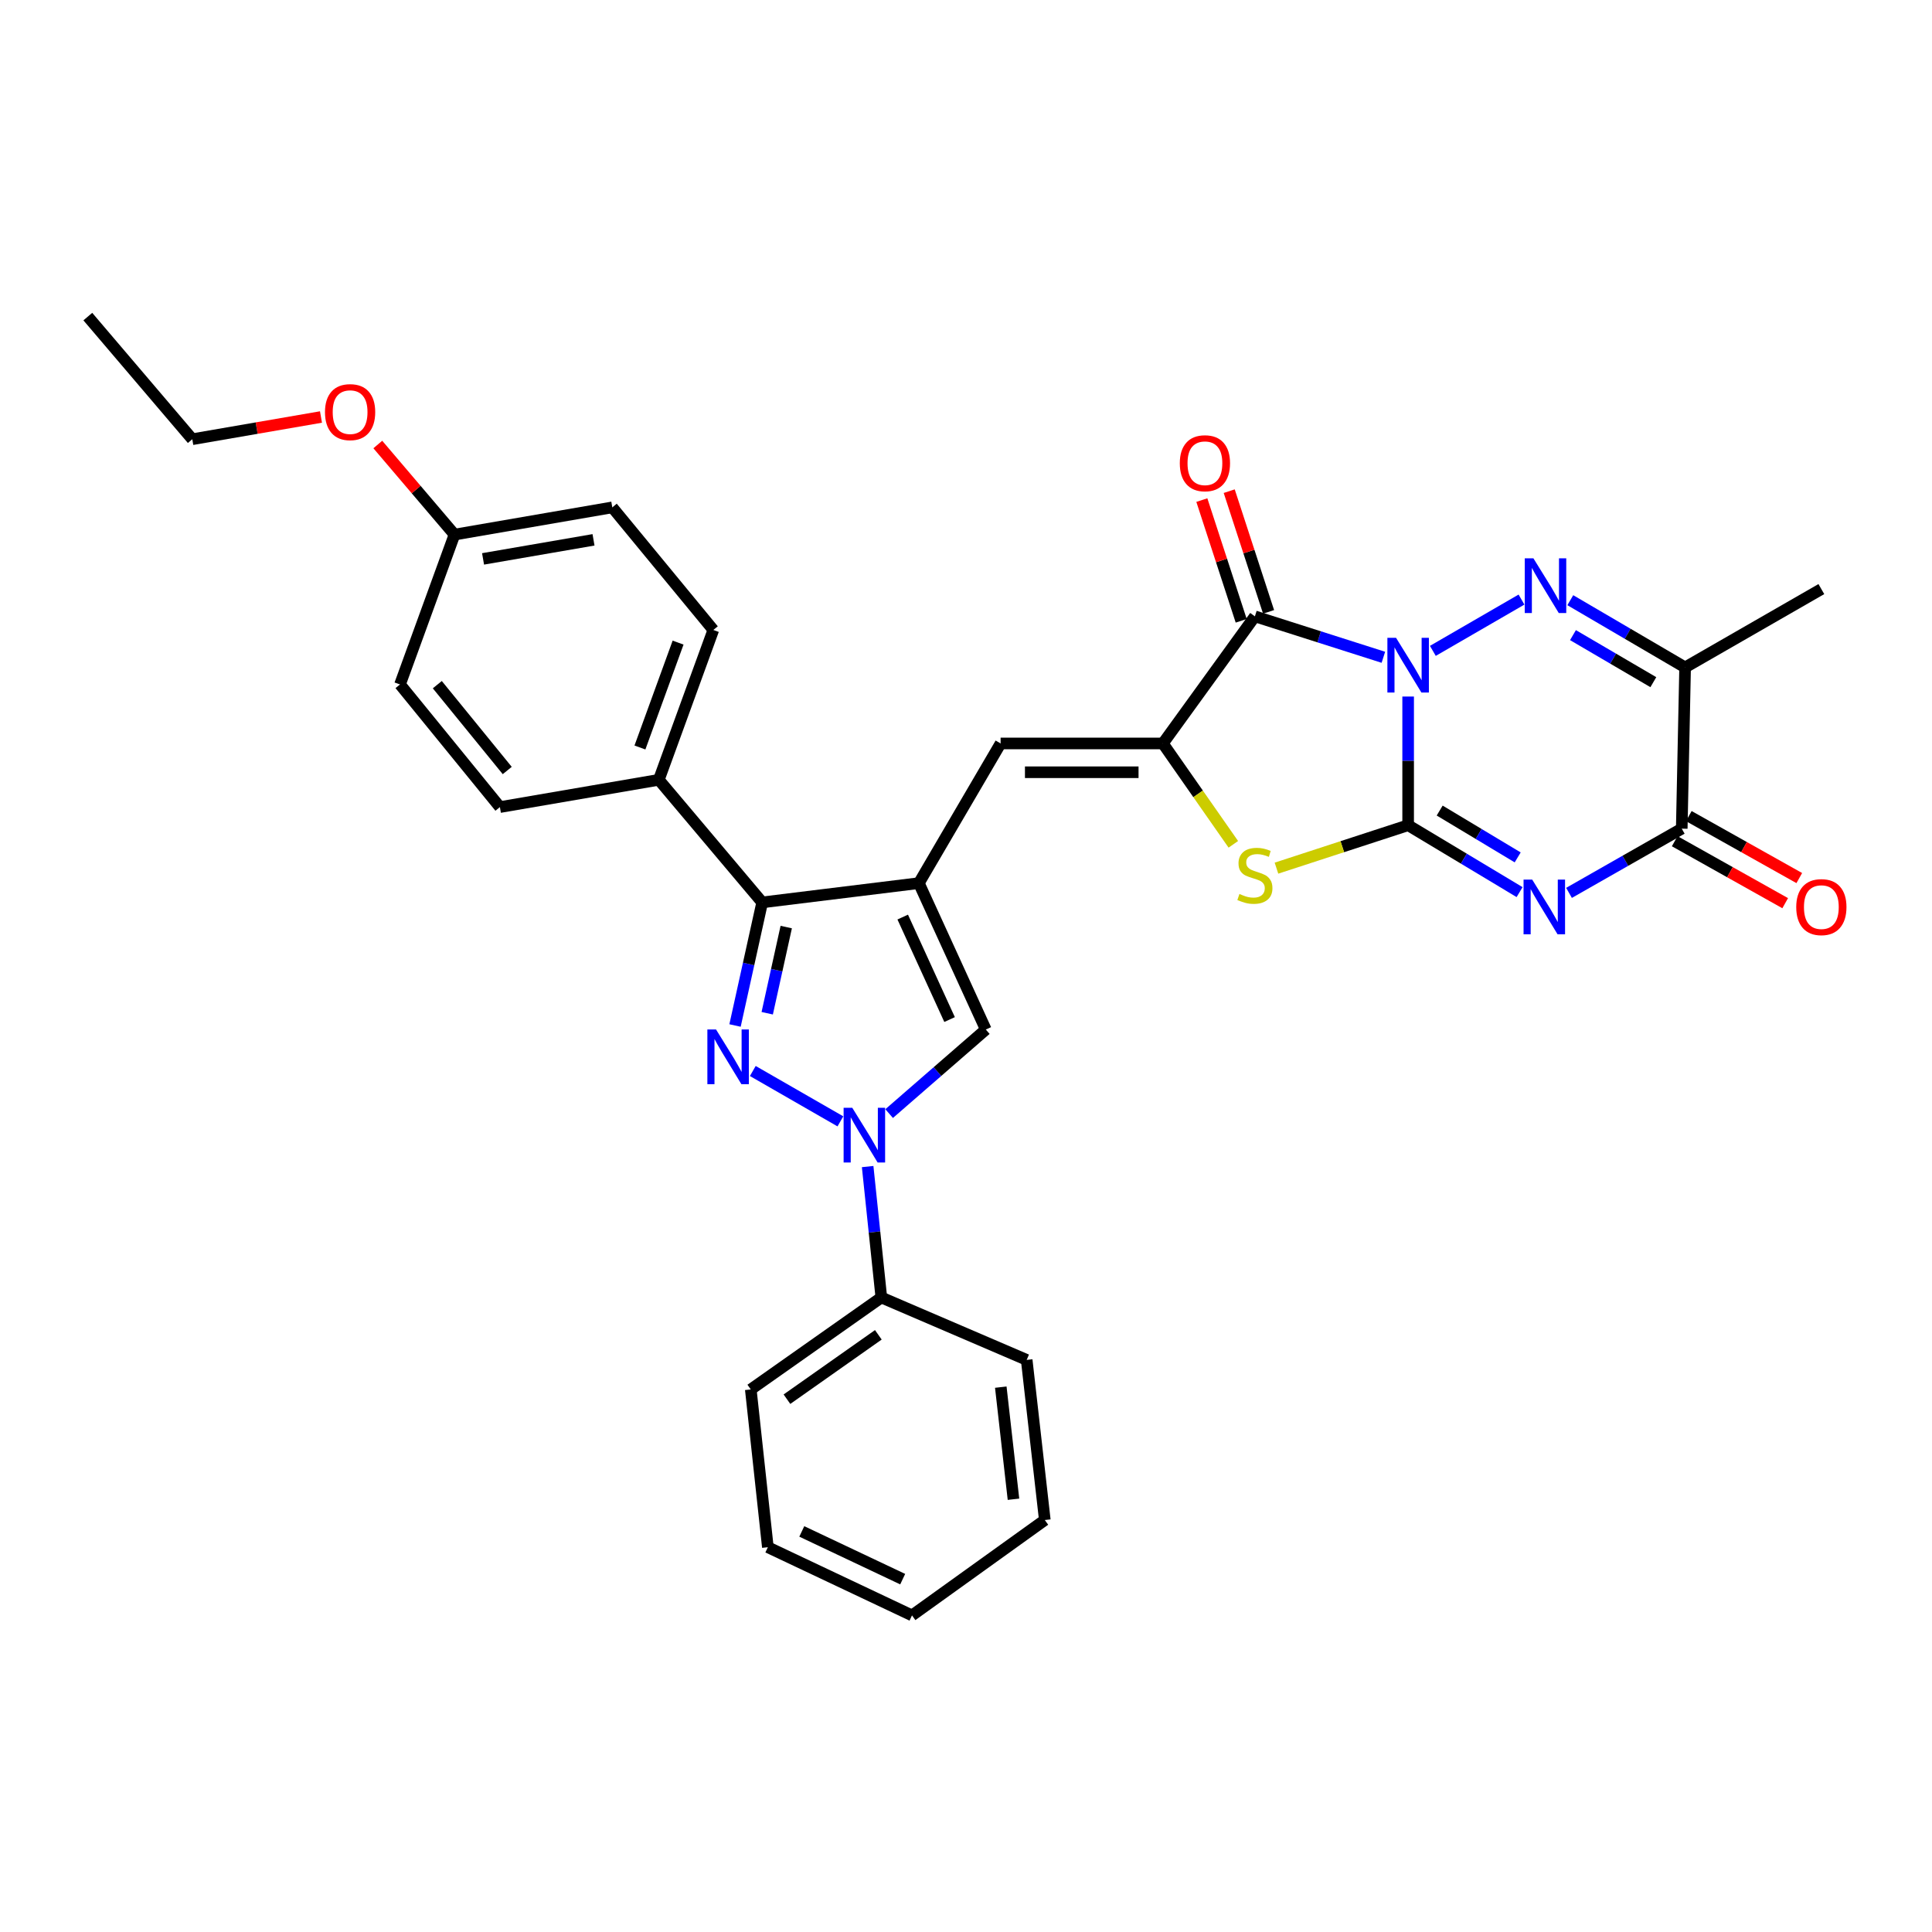 <?xml version='1.0' encoding='iso-8859-1'?>
<svg version='1.1' baseProfile='full'
              xmlns='http://www.w3.org/2000/svg'
                      xmlns:rdkit='http://www.rdkit.org/xml'
                      xmlns:xlink='http://www.w3.org/1999/xlink'
                  xml:space='preserve'
width='1000px' height='1000px' viewBox='0 0 1000 1000'>
<!-- END OF HEADER -->
<rect style='opacity:1.0;fill:#FFFFFF;stroke:none' width='1000' height='1000' x='0' y='0'> </rect>
<path class='bond-0' d='M 728.852,360.528 L 728.852,393.828' style='fill:none;fill-rule:evenodd;stroke:#0000FF;stroke-width:6px;stroke-linecap:butt;stroke-linejoin:miter;stroke-opacity:1' />
<path class='bond-0' d='M 728.852,393.828 L 728.852,427.129' style='fill:none;fill-rule:evenodd;stroke:#000000;stroke-width:6px;stroke-linecap:butt;stroke-linejoin:miter;stroke-opacity:1' />
<path class='bond-2' d='M 741.645,336.892 L 787.527,310.337' style='fill:none;fill-rule:evenodd;stroke:#0000FF;stroke-width:6px;stroke-linecap:butt;stroke-linejoin:miter;stroke-opacity:1' />
<path class='bond-3' d='M 716.03,340.211 L 682.78,329.615' style='fill:none;fill-rule:evenodd;stroke:#0000FF;stroke-width:6px;stroke-linecap:butt;stroke-linejoin:miter;stroke-opacity:1' />
<path class='bond-3' d='M 682.78,329.615 L 649.53,319.018' style='fill:none;fill-rule:evenodd;stroke:#000000;stroke-width:6px;stroke-linecap:butt;stroke-linejoin:miter;stroke-opacity:1' />
<path class='bond-1' d='M 728.852,427.129 L 757.693,444.443' style='fill:none;fill-rule:evenodd;stroke:#000000;stroke-width:6px;stroke-linecap:butt;stroke-linejoin:miter;stroke-opacity:1' />
<path class='bond-1' d='M 757.693,444.443 L 786.535,461.758' style='fill:none;fill-rule:evenodd;stroke:#0000FF;stroke-width:6px;stroke-linecap:butt;stroke-linejoin:miter;stroke-opacity:1' />
<path class='bond-1' d='M 745.175,419.545 L 765.364,431.665' style='fill:none;fill-rule:evenodd;stroke:#000000;stroke-width:6px;stroke-linecap:butt;stroke-linejoin:miter;stroke-opacity:1' />
<path class='bond-1' d='M 765.364,431.665 L 785.553,443.785' style='fill:none;fill-rule:evenodd;stroke:#0000FF;stroke-width:6px;stroke-linecap:butt;stroke-linejoin:miter;stroke-opacity:1' />
<path class='bond-8' d='M 728.852,427.129 L 694.774,438.241' style='fill:none;fill-rule:evenodd;stroke:#000000;stroke-width:6px;stroke-linecap:butt;stroke-linejoin:miter;stroke-opacity:1' />
<path class='bond-8' d='M 694.774,438.241 L 660.696,449.354' style='fill:none;fill-rule:evenodd;stroke:#CCCC00;stroke-width:6px;stroke-linecap:butt;stroke-linejoin:miter;stroke-opacity:1' />
<path class='bond-33' d='M 812.117,462.154 L 841.294,445.531' style='fill:none;fill-rule:evenodd;stroke:#0000FF;stroke-width:6px;stroke-linecap:butt;stroke-linejoin:miter;stroke-opacity:1' />
<path class='bond-33' d='M 841.294,445.531 L 870.471,428.909' style='fill:none;fill-rule:evenodd;stroke:#000000;stroke-width:6px;stroke-linecap:butt;stroke-linejoin:miter;stroke-opacity:1' />
<path class='bond-11' d='M 812.784,310.659 L 842.497,328.053' style='fill:none;fill-rule:evenodd;stroke:#0000FF;stroke-width:6px;stroke-linecap:butt;stroke-linejoin:miter;stroke-opacity:1' />
<path class='bond-11' d='M 842.497,328.053 L 872.209,345.448' style='fill:none;fill-rule:evenodd;stroke:#000000;stroke-width:6px;stroke-linecap:butt;stroke-linejoin:miter;stroke-opacity:1' />
<path class='bond-11' d='M 814.168,328.739 L 834.967,340.915' style='fill:none;fill-rule:evenodd;stroke:#0000FF;stroke-width:6px;stroke-linecap:butt;stroke-linejoin:miter;stroke-opacity:1' />
<path class='bond-11' d='M 834.967,340.915 L 855.766,353.091' style='fill:none;fill-rule:evenodd;stroke:#000000;stroke-width:6px;stroke-linecap:butt;stroke-linejoin:miter;stroke-opacity:1' />
<path class='bond-6' d='M 649.53,319.018 L 601.904,384.81' style='fill:none;fill-rule:evenodd;stroke:#000000;stroke-width:6px;stroke-linecap:butt;stroke-linejoin:miter;stroke-opacity:1' />
<path class='bond-15' d='M 656.615,316.708 L 646.428,285.466' style='fill:none;fill-rule:evenodd;stroke:#000000;stroke-width:6px;stroke-linecap:butt;stroke-linejoin:miter;stroke-opacity:1' />
<path class='bond-15' d='M 646.428,285.466 L 636.241,254.225' style='fill:none;fill-rule:evenodd;stroke:#FF0000;stroke-width:6px;stroke-linecap:butt;stroke-linejoin:miter;stroke-opacity:1' />
<path class='bond-15' d='M 642.445,321.328 L 632.259,290.087' style='fill:none;fill-rule:evenodd;stroke:#000000;stroke-width:6px;stroke-linecap:butt;stroke-linejoin:miter;stroke-opacity:1' />
<path class='bond-15' d='M 632.259,290.087 L 622.072,258.845' style='fill:none;fill-rule:evenodd;stroke:#FF0000;stroke-width:6px;stroke-linecap:butt;stroke-linejoin:miter;stroke-opacity:1' />
<path class='bond-4' d='M 380.45,530.799 L 387.48,498.939' style='fill:none;fill-rule:evenodd;stroke:#0000FF;stroke-width:6px;stroke-linecap:butt;stroke-linejoin:miter;stroke-opacity:1' />
<path class='bond-4' d='M 387.48,498.939 L 394.51,467.079' style='fill:none;fill-rule:evenodd;stroke:#000000;stroke-width:6px;stroke-linecap:butt;stroke-linejoin:miter;stroke-opacity:1' />
<path class='bond-4' d='M 397.112,524.452 L 402.033,502.15' style='fill:none;fill-rule:evenodd;stroke:#0000FF;stroke-width:6px;stroke-linecap:butt;stroke-linejoin:miter;stroke-opacity:1' />
<path class='bond-4' d='M 402.033,502.15 L 406.954,479.848' style='fill:none;fill-rule:evenodd;stroke:#000000;stroke-width:6px;stroke-linecap:butt;stroke-linejoin:miter;stroke-opacity:1' />
<path class='bond-34' d='M 389.647,554.348 L 434.988,580.412' style='fill:none;fill-rule:evenodd;stroke:#0000FF;stroke-width:6px;stroke-linecap:butt;stroke-linejoin:miter;stroke-opacity:1' />
<path class='bond-5' d='M 475.603,457.11 L 517.913,384.81' style='fill:none;fill-rule:evenodd;stroke:#000000;stroke-width:6px;stroke-linecap:butt;stroke-linejoin:miter;stroke-opacity:1' />
<path class='bond-9' d='M 475.603,457.11 L 394.51,467.079' style='fill:none;fill-rule:evenodd;stroke:#000000;stroke-width:6px;stroke-linecap:butt;stroke-linejoin:miter;stroke-opacity:1' />
<path class='bond-13' d='M 475.603,457.11 L 510.254,532.888' style='fill:none;fill-rule:evenodd;stroke:#000000;stroke-width:6px;stroke-linecap:butt;stroke-linejoin:miter;stroke-opacity:1' />
<path class='bond-13' d='M 467.247,474.675 L 491.503,527.719' style='fill:none;fill-rule:evenodd;stroke:#000000;stroke-width:6px;stroke-linecap:butt;stroke-linejoin:miter;stroke-opacity:1' />
<path class='bond-12' d='M 601.904,384.81 L 517.913,384.81' style='fill:none;fill-rule:evenodd;stroke:#000000;stroke-width:6px;stroke-linecap:butt;stroke-linejoin:miter;stroke-opacity:1' />
<path class='bond-12' d='M 589.306,399.714 L 530.512,399.714' style='fill:none;fill-rule:evenodd;stroke:#000000;stroke-width:6px;stroke-linecap:butt;stroke-linejoin:miter;stroke-opacity:1' />
<path class='bond-32' d='M 601.904,384.81 L 620.138,410.914' style='fill:none;fill-rule:evenodd;stroke:#000000;stroke-width:6px;stroke-linecap:butt;stroke-linejoin:miter;stroke-opacity:1' />
<path class='bond-32' d='M 620.138,410.914 L 638.371,437.019' style='fill:none;fill-rule:evenodd;stroke:#CCCC00;stroke-width:6px;stroke-linecap:butt;stroke-linejoin:miter;stroke-opacity:1' />
<path class='bond-7' d='M 460.216,576.395 L 485.235,554.641' style='fill:none;fill-rule:evenodd;stroke:#0000FF;stroke-width:6px;stroke-linecap:butt;stroke-linejoin:miter;stroke-opacity:1' />
<path class='bond-7' d='M 485.235,554.641 L 510.254,532.888' style='fill:none;fill-rule:evenodd;stroke:#000000;stroke-width:6px;stroke-linecap:butt;stroke-linejoin:miter;stroke-opacity:1' />
<path class='bond-16' d='M 449.094,603.815 L 452.636,637.696' style='fill:none;fill-rule:evenodd;stroke:#0000FF;stroke-width:6px;stroke-linecap:butt;stroke-linejoin:miter;stroke-opacity:1' />
<path class='bond-16' d='M 452.636,637.696 L 456.178,671.576' style='fill:none;fill-rule:evenodd;stroke:#000000;stroke-width:6px;stroke-linecap:butt;stroke-linejoin:miter;stroke-opacity:1' />
<path class='bond-14' d='M 394.51,467.079 L 341.005,403.63' style='fill:none;fill-rule:evenodd;stroke:#000000;stroke-width:6px;stroke-linecap:butt;stroke-linejoin:miter;stroke-opacity:1' />
<path class='bond-10' d='M 870.471,428.909 L 872.209,345.448' style='fill:none;fill-rule:evenodd;stroke:#000000;stroke-width:6px;stroke-linecap:butt;stroke-linejoin:miter;stroke-opacity:1' />
<path class='bond-17' d='M 866.825,435.408 L 895.419,451.446' style='fill:none;fill-rule:evenodd;stroke:#000000;stroke-width:6px;stroke-linecap:butt;stroke-linejoin:miter;stroke-opacity:1' />
<path class='bond-17' d='M 895.419,451.446 L 924.013,467.485' style='fill:none;fill-rule:evenodd;stroke:#FF0000;stroke-width:6px;stroke-linecap:butt;stroke-linejoin:miter;stroke-opacity:1' />
<path class='bond-17' d='M 874.116,422.41 L 902.71,438.448' style='fill:none;fill-rule:evenodd;stroke:#000000;stroke-width:6px;stroke-linecap:butt;stroke-linejoin:miter;stroke-opacity:1' />
<path class='bond-17' d='M 902.71,438.448 L 931.304,454.486' style='fill:none;fill-rule:evenodd;stroke:#FF0000;stroke-width:6px;stroke-linecap:butt;stroke-linejoin:miter;stroke-opacity:1' />
<path class='bond-21' d='M 872.209,345.448 L 942.729,304.909' style='fill:none;fill-rule:evenodd;stroke:#000000;stroke-width:6px;stroke-linecap:butt;stroke-linejoin:miter;stroke-opacity:1' />
<path class='bond-18' d='M 341.005,403.63 L 369.215,326.073' style='fill:none;fill-rule:evenodd;stroke:#000000;stroke-width:6px;stroke-linecap:butt;stroke-linejoin:miter;stroke-opacity:1' />
<path class='bond-18' d='M 331.23,386.902 L 350.977,332.612' style='fill:none;fill-rule:evenodd;stroke:#000000;stroke-width:6px;stroke-linecap:butt;stroke-linejoin:miter;stroke-opacity:1' />
<path class='bond-19' d='M 341.005,403.63 L 258.753,417.748' style='fill:none;fill-rule:evenodd;stroke:#000000;stroke-width:6px;stroke-linecap:butt;stroke-linejoin:miter;stroke-opacity:1' />
<path class='bond-25' d='M 456.178,671.576 L 388.606,719.177' style='fill:none;fill-rule:evenodd;stroke:#000000;stroke-width:6px;stroke-linecap:butt;stroke-linejoin:miter;stroke-opacity:1' />
<path class='bond-25' d='M 454.626,690.9 L 407.325,724.221' style='fill:none;fill-rule:evenodd;stroke:#000000;stroke-width:6px;stroke-linecap:butt;stroke-linejoin:miter;stroke-opacity:1' />
<path class='bond-26' d='M 456.178,671.576 L 531.409,703.876' style='fill:none;fill-rule:evenodd;stroke:#000000;stroke-width:6px;stroke-linecap:butt;stroke-linejoin:miter;stroke-opacity:1' />
<path class='bond-23' d='M 369.215,326.073 L 316.919,262.616' style='fill:none;fill-rule:evenodd;stroke:#000000;stroke-width:6px;stroke-linecap:butt;stroke-linejoin:miter;stroke-opacity:1' />
<path class='bond-22' d='M 258.753,417.748 L 207.037,354.274' style='fill:none;fill-rule:evenodd;stroke:#000000;stroke-width:6px;stroke-linecap:butt;stroke-linejoin:miter;stroke-opacity:1' />
<path class='bond-22' d='M 262.549,398.813 L 226.348,354.381' style='fill:none;fill-rule:evenodd;stroke:#000000;stroke-width:6px;stroke-linecap:butt;stroke-linejoin:miter;stroke-opacity:1' />
<path class='bond-20' d='M 235.246,276.708 L 207.037,354.274' style='fill:none;fill-rule:evenodd;stroke:#000000;stroke-width:6px;stroke-linecap:butt;stroke-linejoin:miter;stroke-opacity:1' />
<path class='bond-24' d='M 235.246,276.708 L 215.398,253.393' style='fill:none;fill-rule:evenodd;stroke:#000000;stroke-width:6px;stroke-linecap:butt;stroke-linejoin:miter;stroke-opacity:1' />
<path class='bond-24' d='M 215.398,253.393 L 195.551,230.078' style='fill:none;fill-rule:evenodd;stroke:#FF0000;stroke-width:6px;stroke-linecap:butt;stroke-linejoin:miter;stroke-opacity:1' />
<path class='bond-35' d='M 235.246,276.708 L 316.919,262.616' style='fill:none;fill-rule:evenodd;stroke:#000000;stroke-width:6px;stroke-linecap:butt;stroke-linejoin:miter;stroke-opacity:1' />
<path class='bond-35' d='M 250.031,289.281 L 307.202,279.416' style='fill:none;fill-rule:evenodd;stroke:#000000;stroke-width:6px;stroke-linecap:butt;stroke-linejoin:miter;stroke-opacity:1' />
<path class='bond-27' d='M 166.139,215.838 L 132.835,221.591' style='fill:none;fill-rule:evenodd;stroke:#FF0000;stroke-width:6px;stroke-linecap:butt;stroke-linejoin:miter;stroke-opacity:1' />
<path class='bond-27' d='M 132.835,221.591 L 99.531,227.343' style='fill:none;fill-rule:evenodd;stroke:#000000;stroke-width:6px;stroke-linecap:butt;stroke-linejoin:miter;stroke-opacity:1' />
<path class='bond-30' d='M 388.606,719.177 L 397.441,800.841' style='fill:none;fill-rule:evenodd;stroke:#000000;stroke-width:6px;stroke-linecap:butt;stroke-linejoin:miter;stroke-opacity:1' />
<path class='bond-29' d='M 531.409,703.876 L 540.79,786.766' style='fill:none;fill-rule:evenodd;stroke:#000000;stroke-width:6px;stroke-linecap:butt;stroke-linejoin:miter;stroke-opacity:1' />
<path class='bond-29' d='M 518.007,717.985 L 524.574,776.008' style='fill:none;fill-rule:evenodd;stroke:#000000;stroke-width:6px;stroke-linecap:butt;stroke-linejoin:miter;stroke-opacity:1' />
<path class='bond-28' d='M 99.531,227.343 L 45.455,163.87' style='fill:none;fill-rule:evenodd;stroke:#000000;stroke-width:6px;stroke-linecap:butt;stroke-linejoin:miter;stroke-opacity:1' />
<path class='bond-31' d='M 540.79,786.766 L 472.051,836.13' style='fill:none;fill-rule:evenodd;stroke:#000000;stroke-width:6px;stroke-linecap:butt;stroke-linejoin:miter;stroke-opacity:1' />
<path class='bond-36' d='M 397.441,800.841 L 472.051,836.13' style='fill:none;fill-rule:evenodd;stroke:#000000;stroke-width:6px;stroke-linecap:butt;stroke-linejoin:miter;stroke-opacity:1' />
<path class='bond-36' d='M 415.005,792.662 L 467.232,817.364' style='fill:none;fill-rule:evenodd;stroke:#000000;stroke-width:6px;stroke-linecap:butt;stroke-linejoin:miter;stroke-opacity:1' />
<path  class='atom-0' d='M 722.592 330.137
L 731.872 345.137
Q 732.792 346.617, 734.272 349.297
Q 735.752 351.977, 735.832 352.137
L 735.832 330.137
L 739.592 330.137
L 739.592 358.457
L 735.712 358.457
L 725.752 342.057
Q 724.592 340.137, 723.352 337.937
Q 722.152 335.737, 721.792 335.057
L 721.792 358.457
L 718.112 358.457
L 718.112 330.137
L 722.592 330.137
' fill='#0000FF'/>
<path  class='atom-2' d='M 793.07 455.279
L 802.35 470.279
Q 803.27 471.759, 804.75 474.439
Q 806.23 477.119, 806.31 477.279
L 806.31 455.279
L 810.07 455.279
L 810.07 483.599
L 806.19 483.599
L 796.23 467.199
Q 795.07 465.279, 793.83 463.079
Q 792.63 460.879, 792.27 460.199
L 792.27 483.599
L 788.59 483.599
L 788.59 455.279
L 793.07 455.279
' fill='#0000FF'/>
<path  class='atom-3' d='M 793.691 288.986
L 802.971 303.986
Q 803.891 305.466, 805.371 308.146
Q 806.851 310.826, 806.931 310.986
L 806.931 288.986
L 810.691 288.986
L 810.691 317.306
L 806.811 317.306
L 796.851 300.906
Q 795.691 298.986, 794.451 296.786
Q 793.251 294.586, 792.891 293.906
L 792.891 317.306
L 789.211 317.306
L 789.211 288.986
L 793.691 288.986
' fill='#0000FF'/>
<path  class='atom-5' d='M 370.614 532.845
L 379.894 547.845
Q 380.814 549.325, 382.294 552.005
Q 383.774 554.685, 383.854 554.845
L 383.854 532.845
L 387.614 532.845
L 387.614 561.165
L 383.734 561.165
L 373.774 544.765
Q 372.614 542.845, 371.374 540.645
Q 370.174 538.445, 369.814 537.765
L 369.814 561.165
L 366.134 561.165
L 366.134 532.845
L 370.614 532.845
' fill='#0000FF'/>
<path  class='atom-8' d='M 441.133 573.383
L 450.413 588.383
Q 451.333 589.863, 452.813 592.543
Q 454.293 595.223, 454.373 595.383
L 454.373 573.383
L 458.133 573.383
L 458.133 601.703
L 454.253 601.703
L 444.293 585.303
Q 443.133 583.383, 441.893 581.183
Q 440.693 578.983, 440.333 578.303
L 440.333 601.703
L 436.653 601.703
L 436.653 573.383
L 441.133 573.383
' fill='#0000FF'/>
<path  class='atom-9' d='M 641.53 462.715
Q 641.85 462.835, 643.17 463.395
Q 644.49 463.955, 645.93 464.315
Q 647.41 464.635, 648.85 464.635
Q 651.53 464.635, 653.09 463.355
Q 654.65 462.035, 654.65 459.755
Q 654.65 458.195, 653.85 457.235
Q 653.09 456.275, 651.89 455.755
Q 650.69 455.235, 648.69 454.635
Q 646.17 453.875, 644.65 453.155
Q 643.17 452.435, 642.09 450.915
Q 641.05 449.395, 641.05 446.835
Q 641.05 443.275, 643.45 441.075
Q 645.89 438.875, 650.69 438.875
Q 653.97 438.875, 657.69 440.435
L 656.77 443.515
Q 653.37 442.115, 650.81 442.115
Q 648.05 442.115, 646.53 443.275
Q 645.01 444.395, 645.05 446.355
Q 645.05 447.875, 645.81 448.795
Q 646.61 449.715, 647.73 450.235
Q 648.89 450.755, 650.81 451.355
Q 653.37 452.155, 654.89 452.955
Q 656.41 453.755, 657.49 455.395
Q 658.61 456.995, 658.61 459.755
Q 658.61 463.675, 655.97 465.795
Q 653.37 467.875, 649.01 467.875
Q 646.49 467.875, 644.57 467.315
Q 642.69 466.795, 640.45 465.875
L 641.53 462.715
' fill='#CCCC00'/>
<path  class='atom-16' d='M 610.664 239.769
Q 610.664 232.969, 614.024 229.169
Q 617.384 225.369, 623.664 225.369
Q 629.944 225.369, 633.304 229.169
Q 636.664 232.969, 636.664 239.769
Q 636.664 246.649, 633.264 250.569
Q 629.864 254.449, 623.664 254.449
Q 617.424 254.449, 614.024 250.569
Q 610.664 246.689, 610.664 239.769
M 623.664 251.249
Q 627.984 251.249, 630.304 248.369
Q 632.664 245.449, 632.664 239.769
Q 632.664 234.209, 630.304 231.409
Q 627.984 228.569, 623.664 228.569
Q 619.344 228.569, 616.984 231.369
Q 614.664 234.169, 614.664 239.769
Q 614.664 245.489, 616.984 248.369
Q 619.344 251.249, 623.664 251.249
' fill='#FF0000'/>
<path  class='atom-18' d='M 929.729 469.519
Q 929.729 462.719, 933.089 458.919
Q 936.449 455.119, 942.729 455.119
Q 949.009 455.119, 952.369 458.919
Q 955.729 462.719, 955.729 469.519
Q 955.729 476.399, 952.329 480.319
Q 948.929 484.199, 942.729 484.199
Q 936.489 484.199, 933.089 480.319
Q 929.729 476.439, 929.729 469.519
M 942.729 480.999
Q 947.049 480.999, 949.369 478.119
Q 951.729 475.199, 951.729 469.519
Q 951.729 463.959, 949.369 461.159
Q 947.049 458.319, 942.729 458.319
Q 938.409 458.319, 936.049 461.119
Q 933.729 463.919, 933.729 469.519
Q 933.729 475.239, 936.049 478.119
Q 938.409 480.999, 942.729 480.999
' fill='#FF0000'/>
<path  class='atom-25' d='M 168.212 213.314
Q 168.212 206.514, 171.572 202.714
Q 174.932 198.914, 181.212 198.914
Q 187.492 198.914, 190.852 202.714
Q 194.212 206.514, 194.212 213.314
Q 194.212 220.194, 190.812 224.114
Q 187.412 227.994, 181.212 227.994
Q 174.972 227.994, 171.572 224.114
Q 168.212 220.234, 168.212 213.314
M 181.212 224.794
Q 185.532 224.794, 187.852 221.914
Q 190.212 218.994, 190.212 213.314
Q 190.212 207.754, 187.852 204.954
Q 185.532 202.114, 181.212 202.114
Q 176.892 202.114, 174.532 204.914
Q 172.212 207.714, 172.212 213.314
Q 172.212 219.034, 174.532 221.914
Q 176.892 224.794, 181.212 224.794
' fill='#FF0000'/>
</svg>
